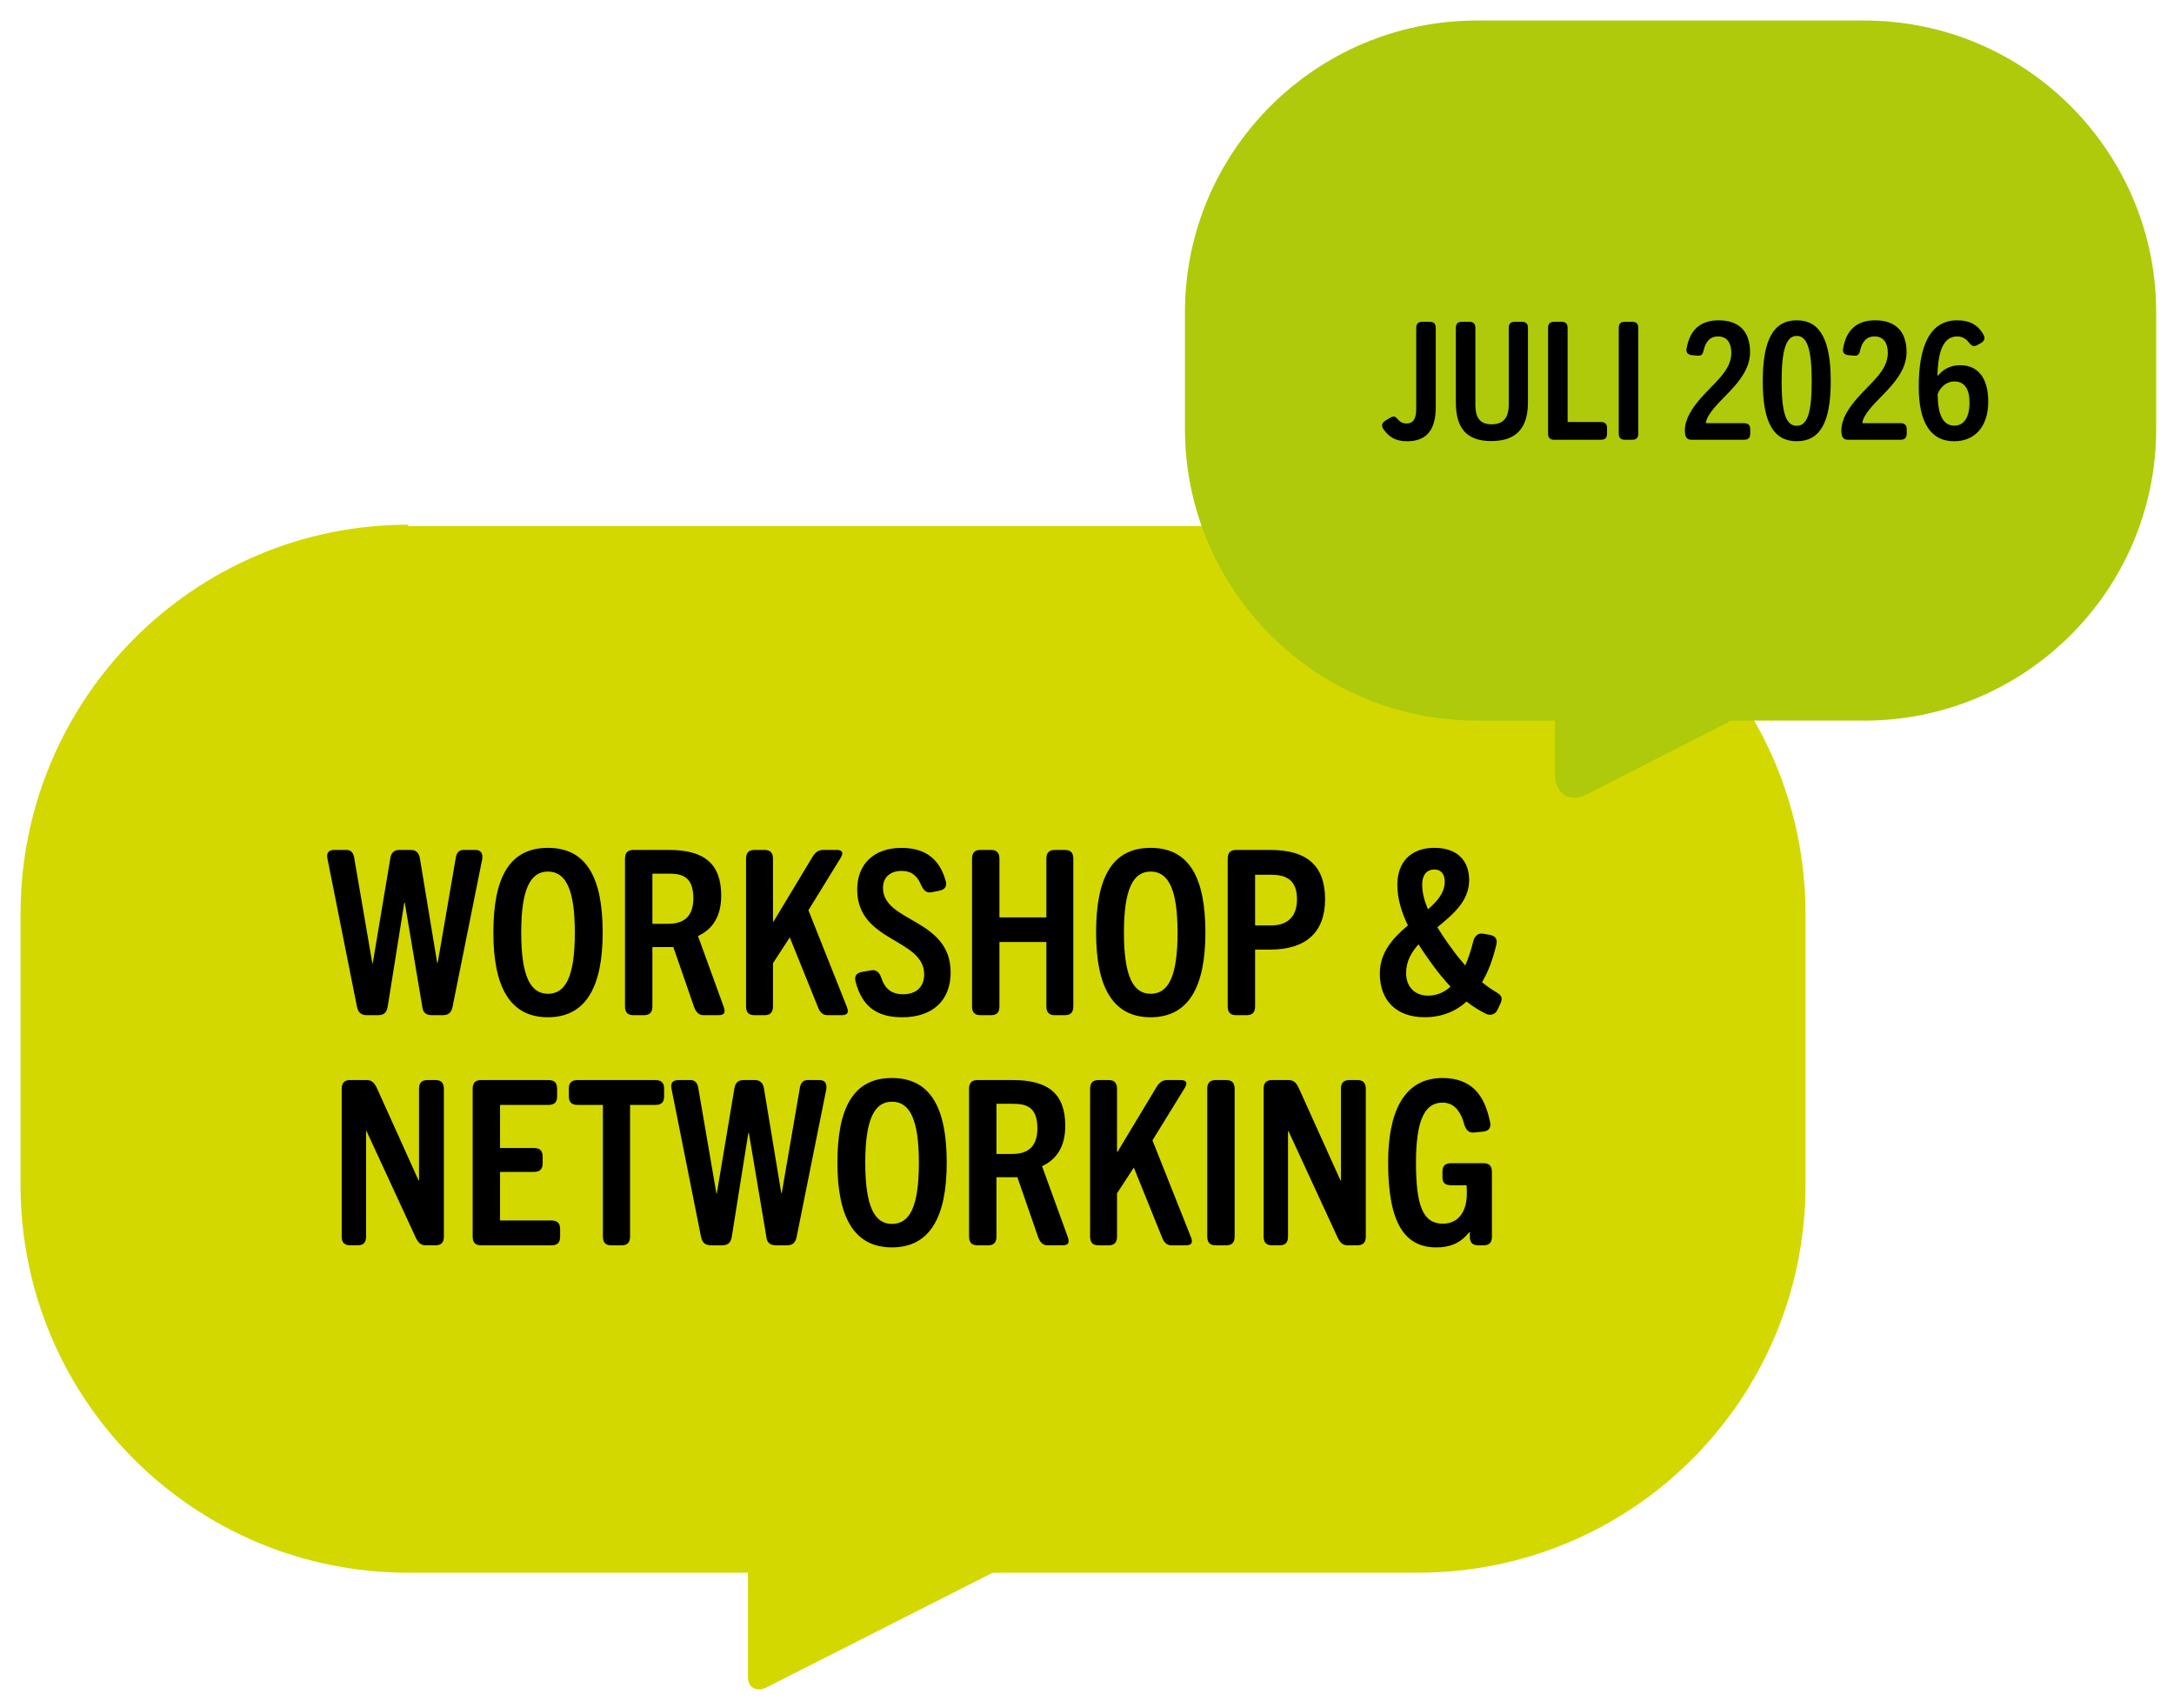 <svg xmlns="http://www.w3.org/2000/svg" id="Ebene_1" viewBox="0 0 158.7 124.7"><defs><style>      .st0 {        fill: #d3d800;      }      .st1 {        fill: #afca0b;      }    </style></defs><path class="st0" d="M29.8,38.3c-15.6,0-28.3,12.7-28.3,28.4v19.8c0,15.7,12.7,28.3,28.3,28.3h73.7c15.7,0,28.3-12.7,28.3-28.3v-19.8c0-15.7-12.7-28.3-28.3-28.3H29.8v-.1Z"></path><path class="st0" d="M56,112c-.8,0-1.4.6-1.4,1.4v9c0,.8.6,1.1,1.3.8l20.9-10.6c.7-.4.6-.6-.2-.6,0,0-20.6,0-20.6,0Z"></path><path class="st1" d="M107.8,1.5c-11.7,0-21.3,9.5-21.3,21.3v8.5c0,11.7,9.5,21.3,21.3,21.3h28.3c11.7,0,21.3-9.5,21.3-21.3v-8.5c0-11.7-9.5-21.3-21.3-21.3h-28.3Z"></path><path class="st1" d="M115.5,49.7c-1.1,0-2,.9-2,2v4.7c0,1.6,1.1,2.3,2.5,1.5l13.5-6.9c1.4-.7,1.3-1.3-.3-1.3h-13.7Z"></path><g><path d="M101.127,30.708l.312-.192c.396-.24.456-.048.648.144.155.168.348.252.575.252.516,0,.72-.348.72-1.079v-5.889c0-.372.204-.456.456-.456h.516c.252,0,.455.084.455.456v5.769c0,1.535-.563,2.495-2.087,2.495-.779,0-1.307-.264-1.727-.875-.144-.204-.168-.432.132-.624Z"></path><path d="M106.275,23.944c0-.372.203-.456.455-.456h.516c.252,0,.456.084.456.456v5.601c0,.996.372,1.427,1.188,1.427.804,0,1.247-.432,1.247-1.427v-5.601c0-.372.204-.456.456-.456h.491c.252,0,.456.084.456.456v5.409c0,1.859-.815,2.842-2.675,2.842-1.847,0-2.59-.983-2.59-2.842v-5.409Z"></path><path d="M113.007,23.944c0-.372.204-.456.455-.456h.517c.251,0,.455.084.455.456v6.86h2.423c.372,0,.456.204.456.456v.384c0,.251-.084.456-.456.456h-3.395c-.251,0-.455-.084-.455-.456v-7.7Z"></path><path d="M118.167,23.944c0-.372.204-.456.455-.456h.517c.251,0,.455.084.455.456v7.7c0,.372-.204.456-.455.456h-.517c-.251,0-.455-.084-.455-.456v-7.7Z"></path><path d="M124.13,29.089c.983-1.127,2.255-2.027,2.255-3.322,0-.755-.324-1.211-.983-1.211-.516,0-.863.312-1.031.983-.061.264-.097.456-.48.42l-.396-.036c-.359-.036-.42-.264-.372-.503.24-1.355,1.02-2.039,2.339-2.039,1.56,0,2.291.888,2.291,2.327,0,1.727-1.667,2.951-2.579,4.018-.348.419-.623.815-.647,1.163h2.783c.371,0,.455.204.455.456v.3c0,.251-.084.456-.455.456h-3.826c-.3,0-.492-.144-.492-.66,0-.863.528-1.643,1.14-2.351Z"></path><path d="M128.679,27.83c0-2.999.768-4.45,2.482-4.45s2.482,1.451,2.482,4.45c0,3.022-.791,4.377-2.482,4.377s-2.482-1.355-2.482-4.377ZM132.253,27.83c0-2.315-.324-3.311-1.092-3.311s-1.104.996-1.104,3.311c0,2.327.324,3.25,1.104,3.25.768,0,1.092-.923,1.092-3.25Z"></path><path d="M135.554,29.089c.983-1.127,2.255-2.027,2.255-3.322,0-.755-.324-1.211-.983-1.211-.516,0-.863.312-1.031.983-.061.264-.097.456-.48.42l-.396-.036c-.359-.036-.42-.264-.372-.503.24-1.355,1.02-2.039,2.339-2.039,1.56,0,2.291.888,2.291,2.327,0,1.727-1.667,2.951-2.579,4.018-.348.419-.623.815-.647,1.163h2.783c.371,0,.455.204.455.456v.3c0,.251-.084.456-.455.456h-3.826c-.3,0-.492-.144-.492-.66,0-.863.528-1.643,1.14-2.351Z"></path><path d="M140.066,28.238c0-2.842.743-4.857,2.807-4.857.863,0,1.487.288,1.906,1.031.133.228.133.444-.168.624l-.251.144c-.324.18-.456.036-.624-.167-.228-.3-.504-.456-.863-.456-1.008,0-1.403,1.08-1.439,2.867h.023c.504-.6,1.104-.768,1.632-.768,1.319,0,2.051.959,2.051,2.663,0,1.835-.995,2.89-2.482,2.89-1.8,0-2.591-1.487-2.591-3.97ZM143.772,29.377c0-.995-.372-1.535-1.115-1.535-.516,0-1.008.372-1.212.924.012,1.511.396,2.303,1.212,2.303.72,0,1.115-.612,1.115-1.691Z"></path></g><g><path d="M23.901,62.679c-.101-.504.186-.639.505-.639h.89c.37,0,.521.269.571.639l1.311,7.626h.033l1.277-7.626c.051-.37.219-.639.672-.639h.823c.437,0,.622.269.672.639l1.26,7.61h.034l1.311-7.61c.05-.37.201-.639.57-.639h.857c.319,0,.571.135.521.639l-2.167,10.786c-.101.537-.387.638-.756.638h-.723c-.369,0-.688-.101-.739-.638l-1.276-7.577h-.034l-1.209,7.577c-.084.537-.37.638-.739.638h-.739c-.37,0-.672-.101-.773-.638l-2.15-10.786Z"></path><path d="M36.015,68.071c0-3.998,1.159-6.182,3.981-6.182s3.999,2.184,3.999,6.182c0,3.965-1.227,6.183-3.999,6.183s-3.981-2.218-3.981-6.183ZM41.962,68.071c0-3.142-.655-4.452-1.966-4.452-1.293,0-1.948,1.311-1.948,4.452,0,3.26.705,4.469,1.948,4.469,1.277,0,1.966-1.209,1.966-4.469Z"></path><path d="M45.624,62.679c0-.521.285-.639.639-.639h2.553c2.588,0,3.831.991,3.831,3.343,0,1.528-.655,2.47-1.697,2.939l1.882,5.175c.201.555-.117.604-.42.604h-1.059c-.369,0-.555-.252-.688-.604l-1.513-4.368h-1.528v4.335c0,.521-.285.638-.639.638h-.722c-.354,0-.639-.117-.639-.638v-10.786ZM48.766,67.433c.907,0,1.848-.319,1.848-1.865,0-1.696-.957-1.798-1.864-1.798h-1.126v3.663h1.143Z"></path><path d="M54.461,62.679c0-.521.285-.639.639-.639h.688c.353,0,.639.118.639.639v4.603h.033l2.822-4.687c.202-.336.42-.555.807-.555h.991c.285,0,.571.101.302.555l-2.368,3.847,2.806,7.056c.218.537-.101.604-.403.604h-1.008c-.37,0-.571-.235-.706-.604l-2.05-5.073-1.226,1.881v3.159c0,.521-.286.638-.639.638h-.688c-.354,0-.639-.117-.639-.638v-10.786Z"></path><path d="M62.928,70.944l.672-.117c.369-.067.604.168.723.521.269.823.739,1.227,1.612,1.227.907,0,1.529-.504,1.529-1.445,0-2.654-4.889-2.335-4.889-6.199,0-1.864,1.226-3.04,3.226-3.04,1.848,0,2.805.907,3.226,2.385.101.319.05.639-.454.739l-.588.118c-.37.067-.588-.168-.739-.521-.269-.654-.688-1.041-1.428-1.041-.84,0-1.361.471-1.361,1.243,0,2.52,4.939,2.218,4.939,6.165,0,2.101-1.378,3.276-3.528,3.276-1.932,0-2.939-.84-3.41-2.587-.084-.319-.033-.639.471-.723Z"></path><path d="M70.958,62.679c0-.521.285-.639.639-.639h.722c.354,0,.639.118.639.639v4.284h3.427v-4.284c0-.521.286-.639.639-.639h.688c.354,0,.639.118.639.639v10.786c0,.521-.285.638-.639.638h-.688c-.353,0-.639-.117-.639-.638v-4.704h-3.427v4.704c0,.521-.285.638-.639.638h-.722c-.354,0-.639-.117-.639-.638v-10.786Z"></path><path d="M80.013,68.071c0-3.998,1.159-6.182,3.981-6.182s3.999,2.184,3.999,6.182c0,3.965-1.227,6.183-3.999,6.183s-3.981-2.218-3.981-6.183ZM85.96,68.071c0-3.142-.655-4.452-1.966-4.452-1.293,0-1.948,1.311-1.948,4.452,0,3.26.705,4.469,1.948,4.469,1.277,0,1.966-1.209,1.966-4.469Z"></path><path d="M89.622,62.679c0-.521.285-.639.639-.639h2.452c2.654,0,4.016,1.109,4.016,3.595,0,2.419-1.395,3.679-4.016,3.679h-1.092v4.15c0,.521-.285.638-.639.638h-.722c-.354,0-.639-.117-.639-.638v-10.786ZM92.797,67.55c.975,0,1.882-.437,1.882-1.915,0-1.294-.672-1.781-1.848-1.781h-1.21v3.696h1.176Z"></path><path d="M102.776,67.55c-.504-1.042-.772-2.016-.772-2.974,0-1.579.924-2.688,2.705-2.688,1.713,0,2.536.974,2.536,2.352,0,1.528-1.159,2.486-2.318,3.444.286.47.622.974,1.008,1.495.337.487.689.907,1.025,1.293.235-.521.42-1.108.588-1.764.084-.353.336-.621.705-.555l.487.084c.504.084.571.403.487.739-.252,1.042-.588,1.966-1.041,2.722.336.269.672.504,1.008.706.319.201.588.336.303.924l-.186.387c-.134.318-.521.453-.84.285-.437-.219-.907-.487-1.411-.891-.823.739-1.848,1.143-3.058,1.143-2.083,0-3.276-1.227-3.276-3.192,0-1.562.975-2.604,2.05-3.511ZM104.255,72.674c.604,0,1.159-.219,1.63-.655-.437-.471-.907-1.024-1.411-1.73-.336-.471-.655-.924-.924-1.36-.538.604-.907,1.26-.907,2.1,0,.958.588,1.646,1.612,1.646ZM105.465,64.358c0-.554-.269-.89-.756-.89-.571,0-.891.42-.891,1.092,0,.588.151,1.176.42,1.814.705-.605,1.227-1.227,1.227-2.017Z"></path><path d="M24.944,79.478c0-.521.285-.639.639-.639h1.192c.387,0,.571.235.739.589l3.041,6.736h.033v-6.687c0-.521.286-.639.639-.639h.537c.354,0,.639.118.639.639v10.786c0,.521-.285.638-.639.638h-.688c-.387,0-.571-.235-.739-.588l-3.578-7.745h-.034v7.695c0,.521-.285.638-.638.638h-.504c-.354,0-.639-.117-.639-.638v-10.786Z"></path><path d="M34.503,79.478c0-.521.285-.639.639-.639h4.889c.521,0,.638.286.638.639v.538c0,.353-.117.638-.638.638h-3.528v3.142h2.47c.521,0,.639.286.639.639v.471c0,.353-.118.638-.639.638h-2.47v3.545h3.746c.521,0,.639.286.639.639v.538c0,.353-.117.638-.639.638h-5.106c-.354,0-.639-.117-.639-.638v-10.786Z"></path><path d="M44.012,80.654h-1.848c-.521,0-.639-.285-.639-.638v-.538c0-.353.117-.639.639-.639h5.678c.521,0,.639.286.639.639v.538c0,.353-.117.638-.639.638h-1.848v9.61c0,.521-.285.638-.639.638h-.705c-.353,0-.639-.117-.639-.638v-9.61Z"></path><path d="M49.018,79.478c-.101-.504.186-.639.505-.639h.89c.37,0,.521.27.571.639l1.311,7.627h.033l1.277-7.627c.051-.369.219-.639.672-.639h.823c.437,0,.621.27.672.639l1.26,7.61h.034l1.311-7.61c.05-.369.201-.639.571-.639h.856c.319,0,.571.135.521.639l-2.167,10.786c-.101.537-.387.638-.756.638h-.723c-.369,0-.688-.101-.739-.638l-1.276-7.577h-.034l-1.209,7.577c-.084.537-.37.638-.739.638h-.739c-.37,0-.672-.101-.773-.638l-2.15-10.786Z"></path><path d="M61.13,84.87c0-3.998,1.159-6.182,3.981-6.182s3.999,2.184,3.999,6.182c0,3.965-1.227,6.183-3.999,6.183s-3.981-2.218-3.981-6.183ZM67.077,84.87c0-3.142-.655-4.452-1.966-4.452-1.293,0-1.948,1.311-1.948,4.452,0,3.26.705,4.469,1.948,4.469,1.277,0,1.966-1.209,1.966-4.469Z"></path><path d="M70.74,79.478c0-.521.285-.639.639-.639h2.553c2.588,0,3.831.991,3.831,3.344,0,1.528-.655,2.47-1.697,2.939l1.882,5.175c.201.555-.117.604-.42.604h-1.059c-.369,0-.555-.252-.688-.604l-1.513-4.368h-1.528v4.335c0,.521-.285.638-.639.638h-.722c-.354,0-.639-.117-.639-.638v-10.786ZM73.882,84.233c.907,0,1.848-.319,1.848-1.865,0-1.696-.957-1.798-1.864-1.798h-1.126v3.663h1.143Z"></path><path d="M79.576,79.478c0-.521.285-.639.639-.639h.688c.353,0,.639.118.639.639v4.604h.033l2.822-4.688c.202-.336.42-.555.807-.555h.991c.285,0,.571.102.302.555l-2.368,3.848,2.806,7.056c.218.537-.101.604-.403.604h-1.008c-.37,0-.571-.235-.706-.604l-2.05-5.073-1.226,1.881v3.159c0,.521-.286.638-.639.638h-.688c-.354,0-.639-.117-.639-.638v-10.786Z"></path><path d="M88.128,79.478c0-.521.285-.639.639-.639h.722c.354,0,.639.118.639.639v10.786c0,.521-.285.638-.639.638h-.722c-.354,0-.639-.117-.639-.638v-10.786Z"></path><path d="M92.243,79.478c0-.521.285-.639.639-.639h1.192c.387,0,.571.235.739.589l3.041,6.736h.033v-6.687c0-.521.286-.639.639-.639h.537c.354,0,.639.118.639.639v10.786c0,.521-.285.638-.639.638h-.688c-.387,0-.571-.235-.739-.588l-3.578-7.745h-.034v7.695c0,.521-.285.638-.638.638h-.504c-.354,0-.639-.117-.639-.638v-10.786Z"></path><path d="M101.332,84.854c0-3.562,1.075-6.165,3.965-6.165,2.15,0,3.091,1.276,3.478,3.226.067.336-.017.638-.521.688l-.655.067c-.387.033-.604-.219-.706-.588-.285-1.042-.789-1.597-1.596-1.597-1.276,0-1.932,1.243-1.932,4.368,0,3.158.504,4.469,1.965,4.469,1.143,0,1.748-.907,1.748-2.2,0-.186,0-.403-.018-.605h-1.125c-.521,0-.639-.252-.639-.604v-.37c0-.353.117-.638.639-.638h2.335c.353,0,.639.117.639.638v4.722c0,.521-.286.638-.639.638h-.336c-.353,0-.639-.117-.639-.638v-.337h-.033c-.639.823-1.428,1.126-2.402,1.126-2.318,0-3.528-1.764-3.528-6.199Z"></path></g></svg>